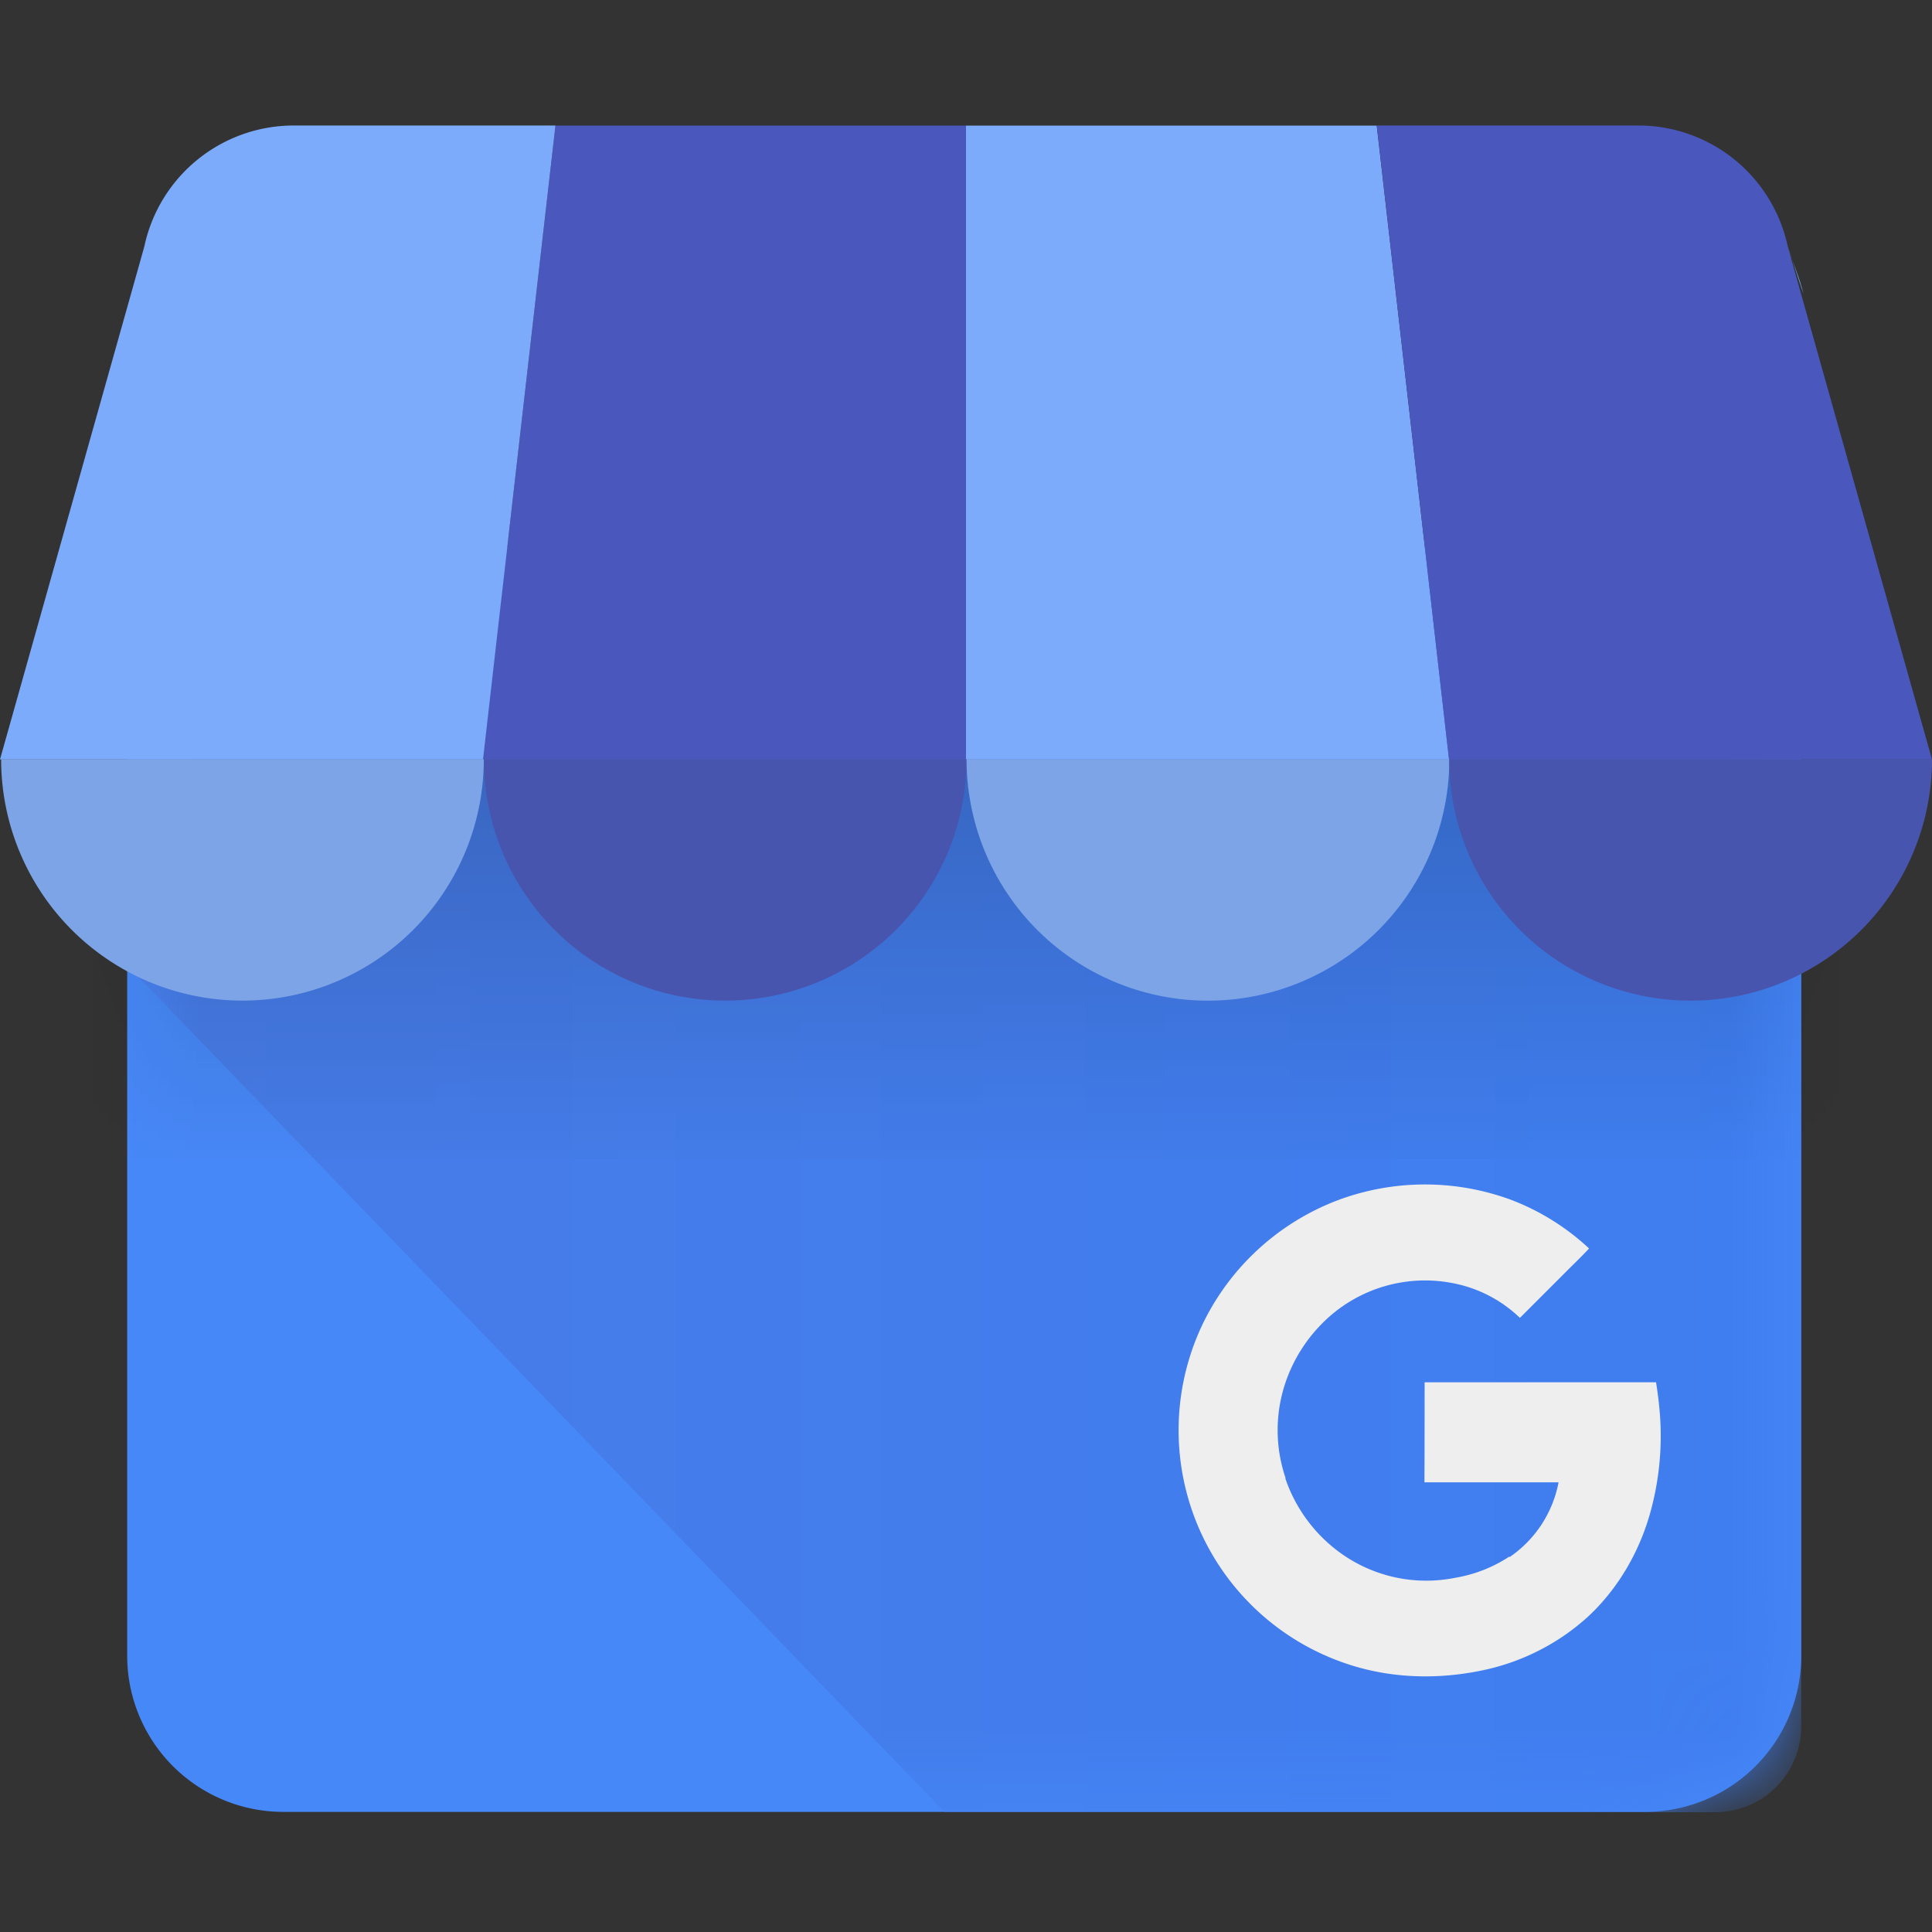 <svg fill="none" viewBox="0 0 24 24" xmlns="http://www.w3.org/2000/svg">
  <rect x="0" y="0" width="24" height="24" fill="#333333" stroke="none"/>
  <path fill="#4788F8" d="M3.519 6.805h16.917a1.94 1.94 0 0 1 1.94 1.94v11.823a1.94 1.94 0 0 1-1.94 1.94H3.52a1.94 1.94 0 0 1-1.94-1.94V8.745a1.94 1.94 0 0 1 1.94-1.94Z"/>
  <mask id="a" width="22" height="17" x="1" y="6" maskUnits="userSpaceOnUse" style="mask-type:alpha">
    <path fill="#fff" d="M3.519 6.805h16.917a1.94 1.94 0 0 1 1.94 1.94v11.823a1.94 1.94 0 0 1-1.94 1.94H3.52a1.94 1.94 0 0 1-1.94-1.94V8.745a1.94 1.94 0 0 1 1.94-1.94Z"/>
  </mask>
  <g mask="url(#a)">
    <path fill="url(#b)" d="M21.312 6.692H2.438c-.585 0-1.04 4.525-1.04 5.11l10.337 10.71h9.577a1.066 1.066 0 0 0 1.063-1.062V7.755a1.066 1.066 0 0 0-1.063-1.063Z"/>
    <path fill="url(#c)" d="M1.159 5.971H22.84v8.432H1.159z"/>
  </g>
  <path fill="#4A58BD" d="M6 9.434h6V1.56H6.9L6 9.434Z"/>
  <path fill="#7DABFB" d="M18 9.434h-6V1.56h5.102l.899 7.875Z"/>
  <path fill="#7BABF7" d="m22.206 3.052.198.603c-.048-.213-.144-.41-.198-.603Z"/>
  <path fill="#4A58BD" d="m22.213 3.079-.007-.027a1.898 1.898 0 0 0-1.853-1.493h-3.25L18 9.434h6L22.213 3.08Z"/>
  <path fill="#7BABF7" d="m1.987 3.052-.199.603c.048-.213.145-.41.199-.603Z"/>
  <path fill="#7DABFB" d="m1.788 3.079.007-.027a1.898 1.898 0 0 1 1.853-1.493H6.9L6 9.434H0L1.788 3.08Z"/>
  <path fill="#7DA4E6" fill-rule="evenodd" d="M6.01 9.432a2.998 2.998 0 0 1-5.996 0h5.997Z" clip-rule="evenodd"/>
  <path fill="#4855AF" fill-rule="evenodd" d="M12.007 9.432a2.998 2.998 0 0 1-5.996 0h5.996Z" clip-rule="evenodd"/>
  <path fill="#7DA4E6" fill-rule="evenodd" d="M18.004 9.432a2.998 2.998 0 0 1-5.997 0h5.997Z" clip-rule="evenodd"/>
  <path fill="#4855AF" fill-rule="evenodd" d="M24 9.432a2.998 2.998 0 0 1-5.997 0H24Z" clip-rule="evenodd"/>
  <path fill="#EEEEEF" d="M20.619 17.557a4.99 4.99 0 0 0-.047-.386h-2.875c0 .402 0 .84-.002 1.243h1.666c-.072.378-.291.713-.61.93l-.001-.008a1.746 1.746 0 0 1-.674.264 1.823 1.823 0 0 1-1.41-.298 1.898 1.898 0 0 1-.699-.936v-.003l.003-.002a1.844 1.844 0 0 1-.001-1.187 1.91 1.91 0 0 1 .442-.72 1.797 1.797 0 0 1 1.811-.471c.247.076.473.209.659.388l.562-.562c.099-.1.202-.197.297-.3a2.97 2.97 0 0 0-.984-.61 3.095 3.095 0 0 0-2.128.007 3.077 3.077 0 0 0-1.662 1.489 3.059 3.059 0 0 0 1.939 4.326c.51.137 1.05.133 1.564.017.466-.106.898-.33 1.252-.65.37-.341.635-.794.773-1.275a3.55 3.55 0 0 0 .125-1.256Z"/>
  <defs>
    <linearGradient id="b" x1="2.028" x2="22.375" y1="22.275" y2="22.275" gradientUnits="userSpaceOnUse">
      <stop stop-color="#477CE8"/>
      <stop offset="1" stop-color="#3F7EF1"/>
    </linearGradient>
    <linearGradient id="c" x1="22.841" x2="22.841" y1="14.402" y2="5.971" gradientUnits="userSpaceOnUse">
      <stop stop-opacity=".01"/>
      <stop offset="1" stop-opacity=".3"/>
    </linearGradient>
  </defs>
</svg>